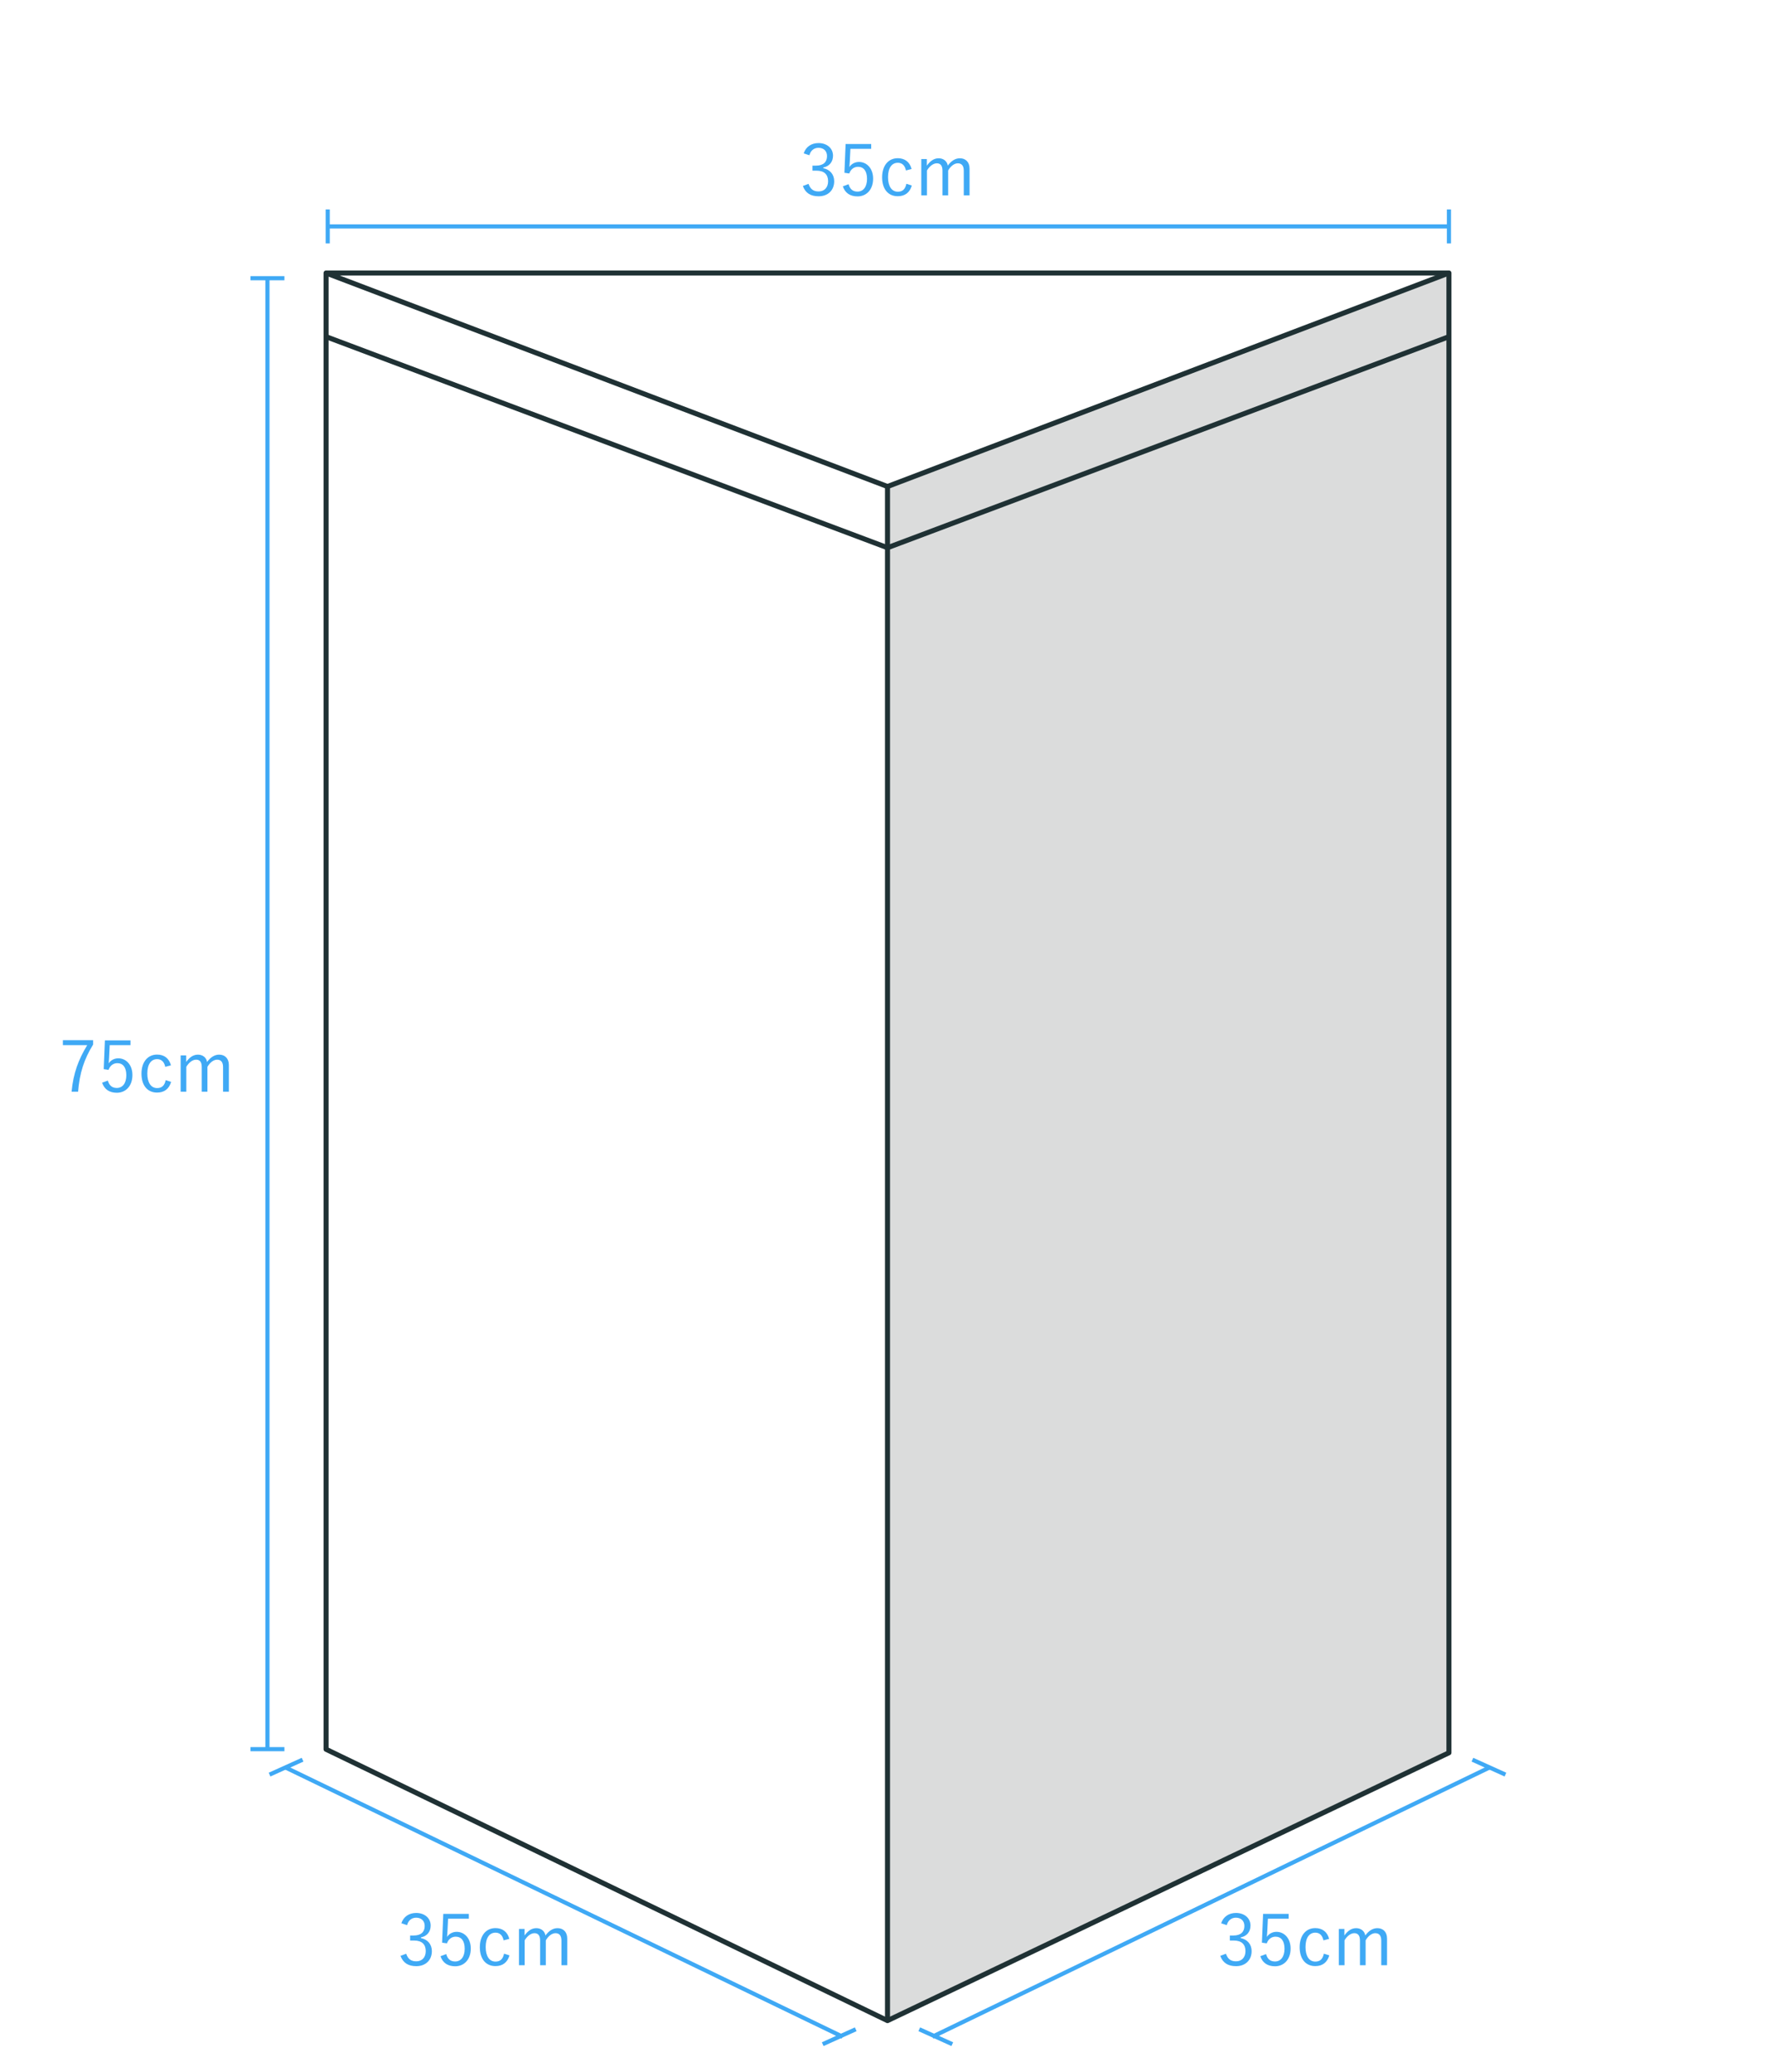 <?xml version="1.0" encoding="UTF-8"?><svg xmlns="http://www.w3.org/2000/svg" viewBox="0 0 300 350"><defs><style>.cls-1,.cls-2{stroke:#1f3134;stroke-width:.85px;}.cls-1,.cls-2,.cls-3{fill:none;}.cls-1,.cls-3{stroke-miterlimit:10;}.cls-4{fill:#dbdcdc;}.cls-5{fill:#3fa9f5;}.cls-2{stroke-linejoin:round;}.cls-3{stroke:#3fa9f5;stroke-width:.7px;}</style></defs><g id="_レイヤー_2"><polygon class="cls-4" points="244.89 296.11 150 341.36 150 82.19 244.89 46.12 244.89 296.11"/><line class="cls-1" x1="244.89" y1="46.12" x2="150" y2="82.19"/><line class="cls-1" x1="150" y1="341.36" x2="150" y2="82.19"/><polyline class="cls-2" points="150 82.19 55.11 46.12 244.89 46.12 244.89 296.11 150 341.36 55.11 295.52 55.11 46.12"/><polyline class="cls-1" points="55.11 56.88 150 92.53 244.89 56.88"/><path class="cls-5" d="m135.83,25.92c.38-1.14,1.32-1.75,2.51-1.75,1.43,0,2.45.88,2.45,2.13,0,1.05-.62,1.8-1.65,2v.11c1.15.24,1.85,1.06,1.85,2.21,0,1.54-1.07,2.54-2.63,2.54-1.34,0-2.22-.53-2.67-1.74l.96-.36c.32.92.85,1.28,1.71,1.28.96,0,1.6-.66,1.6-1.72,0-1.13-.64-1.79-1.97-1.79h-.67v-.85h.6c1.24,0,1.86-.61,1.86-1.61,0-.9-.61-1.4-1.44-1.4-.71,0-1.32.41-1.54,1.26l-.96-.32Z"/><path class="cls-5" d="m147.24,25.14h-3.51l-.1,2.08c-.01.31-.05.7-.07,1,.32-.52.94-.86,1.62-.86,1.34,0,2.39,1.12,2.39,2.82,0,1.88-1.15,3-2.63,3-1.24,0-2.11-.56-2.49-1.7l.97-.36c.23.85.74,1.25,1.51,1.25.97,0,1.61-.79,1.61-2.15s-.59-2.04-1.52-2.04c-.67,0-1.24.41-1.48,1.13l-.82-.12.2-4.86h4.32v.83Z"/><path class="cls-5" d="m153.12,28.81c-.18-.89-.68-1.31-1.37-1.31-1.02,0-1.66.86-1.66,2.43s.64,2.46,1.66,2.46c.8,0,1.26-.44,1.44-1.34l.92.29c-.34,1.18-1.15,1.81-2.38,1.81-1.62,0-2.64-1.2-2.64-3.19s1.06-3.23,2.64-3.23c1.18,0,2.03.62,2.34,1.82l-.96.25Z"/><path class="cls-5" d="m156.65,27.99c.56-.79,1.2-1.25,2-1.25s1.42.49,1.54,1.24c.54-.75,1.23-1.24,2.04-1.24.97,0,1.64.64,1.64,1.75v4.51h-.98v-4.16c0-.86-.37-1.25-1.01-1.25-.59,0-1.21.48-1.63,1.21v4.2h-.96v-4.16c0-.89-.36-1.25-.96-1.25-.56,0-1.2.44-1.66,1.21v4.2h-.96v-6.13h.94v1.12Z"/><path class="cls-5" d="m67.83,324.92c.38-1.14,1.32-1.75,2.51-1.75,1.43,0,2.45.88,2.45,2.13,0,1.05-.62,1.8-1.65,2v.11c1.15.24,1.85,1.06,1.85,2.21,0,1.54-1.07,2.54-2.63,2.54-1.34,0-2.22-.53-2.67-1.74l.96-.36c.32.92.85,1.28,1.71,1.28.96,0,1.6-.66,1.6-1.72,0-1.13-.64-1.79-1.97-1.79h-.67v-.85h.6c1.24,0,1.86-.61,1.86-1.61,0-.9-.61-1.4-1.44-1.4-.71,0-1.32.41-1.54,1.26l-.96-.32Z"/><path class="cls-5" d="m79.24,324.14h-3.51l-.1,2.08c-.01.31-.05.7-.07,1,.32-.52.94-.86,1.62-.86,1.34,0,2.39,1.12,2.39,2.82,0,1.88-1.15,3-2.63,3-1.24,0-2.11-.56-2.49-1.7l.97-.36c.23.85.74,1.25,1.51,1.25.97,0,1.61-.79,1.61-2.15s-.59-2.04-1.52-2.04c-.67,0-1.24.41-1.48,1.13l-.82-.12.2-4.86h4.32v.83Z"/><path class="cls-5" d="m85.12,327.81c-.18-.89-.68-1.31-1.37-1.31-1.02,0-1.66.86-1.66,2.43s.64,2.46,1.66,2.46c.8,0,1.26-.44,1.44-1.34l.92.29c-.34,1.18-1.15,1.81-2.37,1.81-1.62,0-2.64-1.2-2.64-3.19s1.06-3.23,2.64-3.23c1.18,0,2.03.62,2.34,1.82l-.96.25Z"/><path class="cls-5" d="m88.65,326.99c.56-.79,1.2-1.25,2-1.25s1.42.49,1.54,1.24c.54-.75,1.23-1.24,2.04-1.24.97,0,1.64.64,1.64,1.75v4.51h-.98v-4.16c0-.86-.37-1.25-1.01-1.25-.59,0-1.21.48-1.63,1.21v4.2h-.96v-4.16c0-.89-.36-1.25-.96-1.25-.56,0-1.2.44-1.65,1.21v4.2h-.96v-6.13h.94v1.12Z"/><path class="cls-5" d="m206.39,324.92c.38-1.14,1.32-1.75,2.51-1.75,1.43,0,2.45.88,2.45,2.13,0,1.05-.62,1.8-1.66,2v.11c1.15.24,1.85,1.06,1.85,2.21,0,1.54-1.07,2.54-2.63,2.54-1.34,0-2.22-.53-2.67-1.74l.96-.36c.32.92.85,1.28,1.71,1.28.96,0,1.59-.66,1.59-1.72,0-1.13-.64-1.79-1.97-1.79h-.67v-.85h.6c1.24,0,1.86-.61,1.86-1.61,0-.9-.61-1.4-1.44-1.4-.71,0-1.32.41-1.54,1.26l-.96-.32Z"/><path class="cls-5" d="m217.8,324.14h-3.51l-.1,2.08c-.01.31-.05.7-.07,1,.32-.52.94-.86,1.62-.86,1.34,0,2.39,1.12,2.39,2.82,0,1.88-1.15,3-2.63,3-1.24,0-2.11-.56-2.49-1.7l.97-.36c.23.85.74,1.25,1.51,1.25.97,0,1.61-.79,1.61-2.15s-.59-2.04-1.52-2.04c-.67,0-1.24.41-1.48,1.13l-.82-.12.2-4.86h4.32v.83Z"/><path class="cls-5" d="m223.68,327.81c-.18-.89-.68-1.31-1.37-1.31-1.02,0-1.66.86-1.66,2.43s.64,2.46,1.66,2.46c.8,0,1.26-.44,1.44-1.34l.92.29c-.34,1.18-1.15,1.81-2.37,1.81-1.62,0-2.64-1.2-2.64-3.19s1.05-3.23,2.64-3.23c1.17,0,2.03.62,2.34,1.82l-.96.25Z"/><path class="cls-5" d="m227.21,326.99c.56-.79,1.2-1.25,2-1.25s1.42.49,1.54,1.24c.54-.75,1.24-1.24,2.04-1.24.97,0,1.64.64,1.64,1.75v4.51h-.98v-4.16c0-.86-.37-1.25-1.01-1.25-.59,0-1.21.48-1.63,1.21v4.2h-.96v-4.16c0-.89-.36-1.25-.96-1.25-.56,0-1.2.44-1.65,1.21v4.2h-.96v-6.13h.94v1.12Z"/><line class="cls-3" x1="48.14" y1="298.54" x2="142.41" y2="344.08"/><line class="cls-3" x1="139.05" y1="345.34" x2="144.63" y2="342.82"/><line class="cls-3" x1="45.56" y1="299.8" x2="51.14" y2="297.28"/><line class="cls-3" x1="251.86" y1="298.54" x2="157.59" y2="344.08"/><line class="cls-3" x1="160.95" y1="345.34" x2="155.37" y2="342.82"/><line class="cls-3" x1="254.44" y1="299.8" x2="248.86" y2="297.28"/></g><g id="_レイヤー_1"><path class="cls-5" d="m15.73,176.48c-1.51,2.44-2.28,4.79-2.53,7.95h-1.1c.29-3.14,1.18-5.46,2.64-7.86h-4.11v-.84h5.11v.74Z"/><path class="cls-5" d="m22.05,176.57h-3.51l-.1,2.08c-.01.31-.05.7-.07,1,.32-.52.94-.86,1.62-.86,1.34,0,2.39,1.12,2.39,2.82,0,1.88-1.15,3-2.63,3-1.24,0-2.11-.56-2.49-1.7l.97-.36c.23.85.74,1.25,1.51,1.25.97,0,1.61-.79,1.61-2.15s-.59-2.04-1.52-2.04c-.67,0-1.24.41-1.48,1.13l-.82-.12.2-4.86h4.32v.83Z"/><path class="cls-5" d="m27.93,180.24c-.18-.89-.68-1.31-1.37-1.31-1.02,0-1.66.86-1.66,2.43s.64,2.46,1.66,2.46c.8,0,1.26-.44,1.44-1.34l.92.29c-.34,1.18-1.15,1.81-2.37,1.81-1.62,0-2.64-1.2-2.64-3.19s1.06-3.23,2.64-3.23c1.18,0,2.03.62,2.34,1.82l-.96.25Z"/><path class="cls-5" d="m31.46,179.42c.56-.79,1.2-1.25,2-1.25s1.42.49,1.54,1.24c.54-.75,1.23-1.24,2.04-1.24.97,0,1.64.64,1.64,1.75v4.51h-.98v-4.16c0-.86-.37-1.25-1.01-1.25-.59,0-1.21.48-1.63,1.21v4.2h-.96v-4.16c0-.89-.36-1.25-.96-1.25-.56,0-1.2.44-1.65,1.21v4.2h-.96v-6.13h.94v1.12Z"/><line class="cls-3" x1="45.2" y1="295.5" x2="45.2" y2="47"/><line class="cls-3" x1="42.33" y1="295.5" x2="48.07" y2="295.5"/><line class="cls-3" x1="42.33" y1="47" x2="48.07" y2="47"/><line class="cls-3" x1="55.39" y1="38.25" x2="244.89" y2="38.25"/><line class="cls-3" x1="55.39" y1="35.38" x2="55.39" y2="41.12"/><line class="cls-3" x1="244.89" y1="35.38" x2="244.89" y2="41.12"/></g></svg>